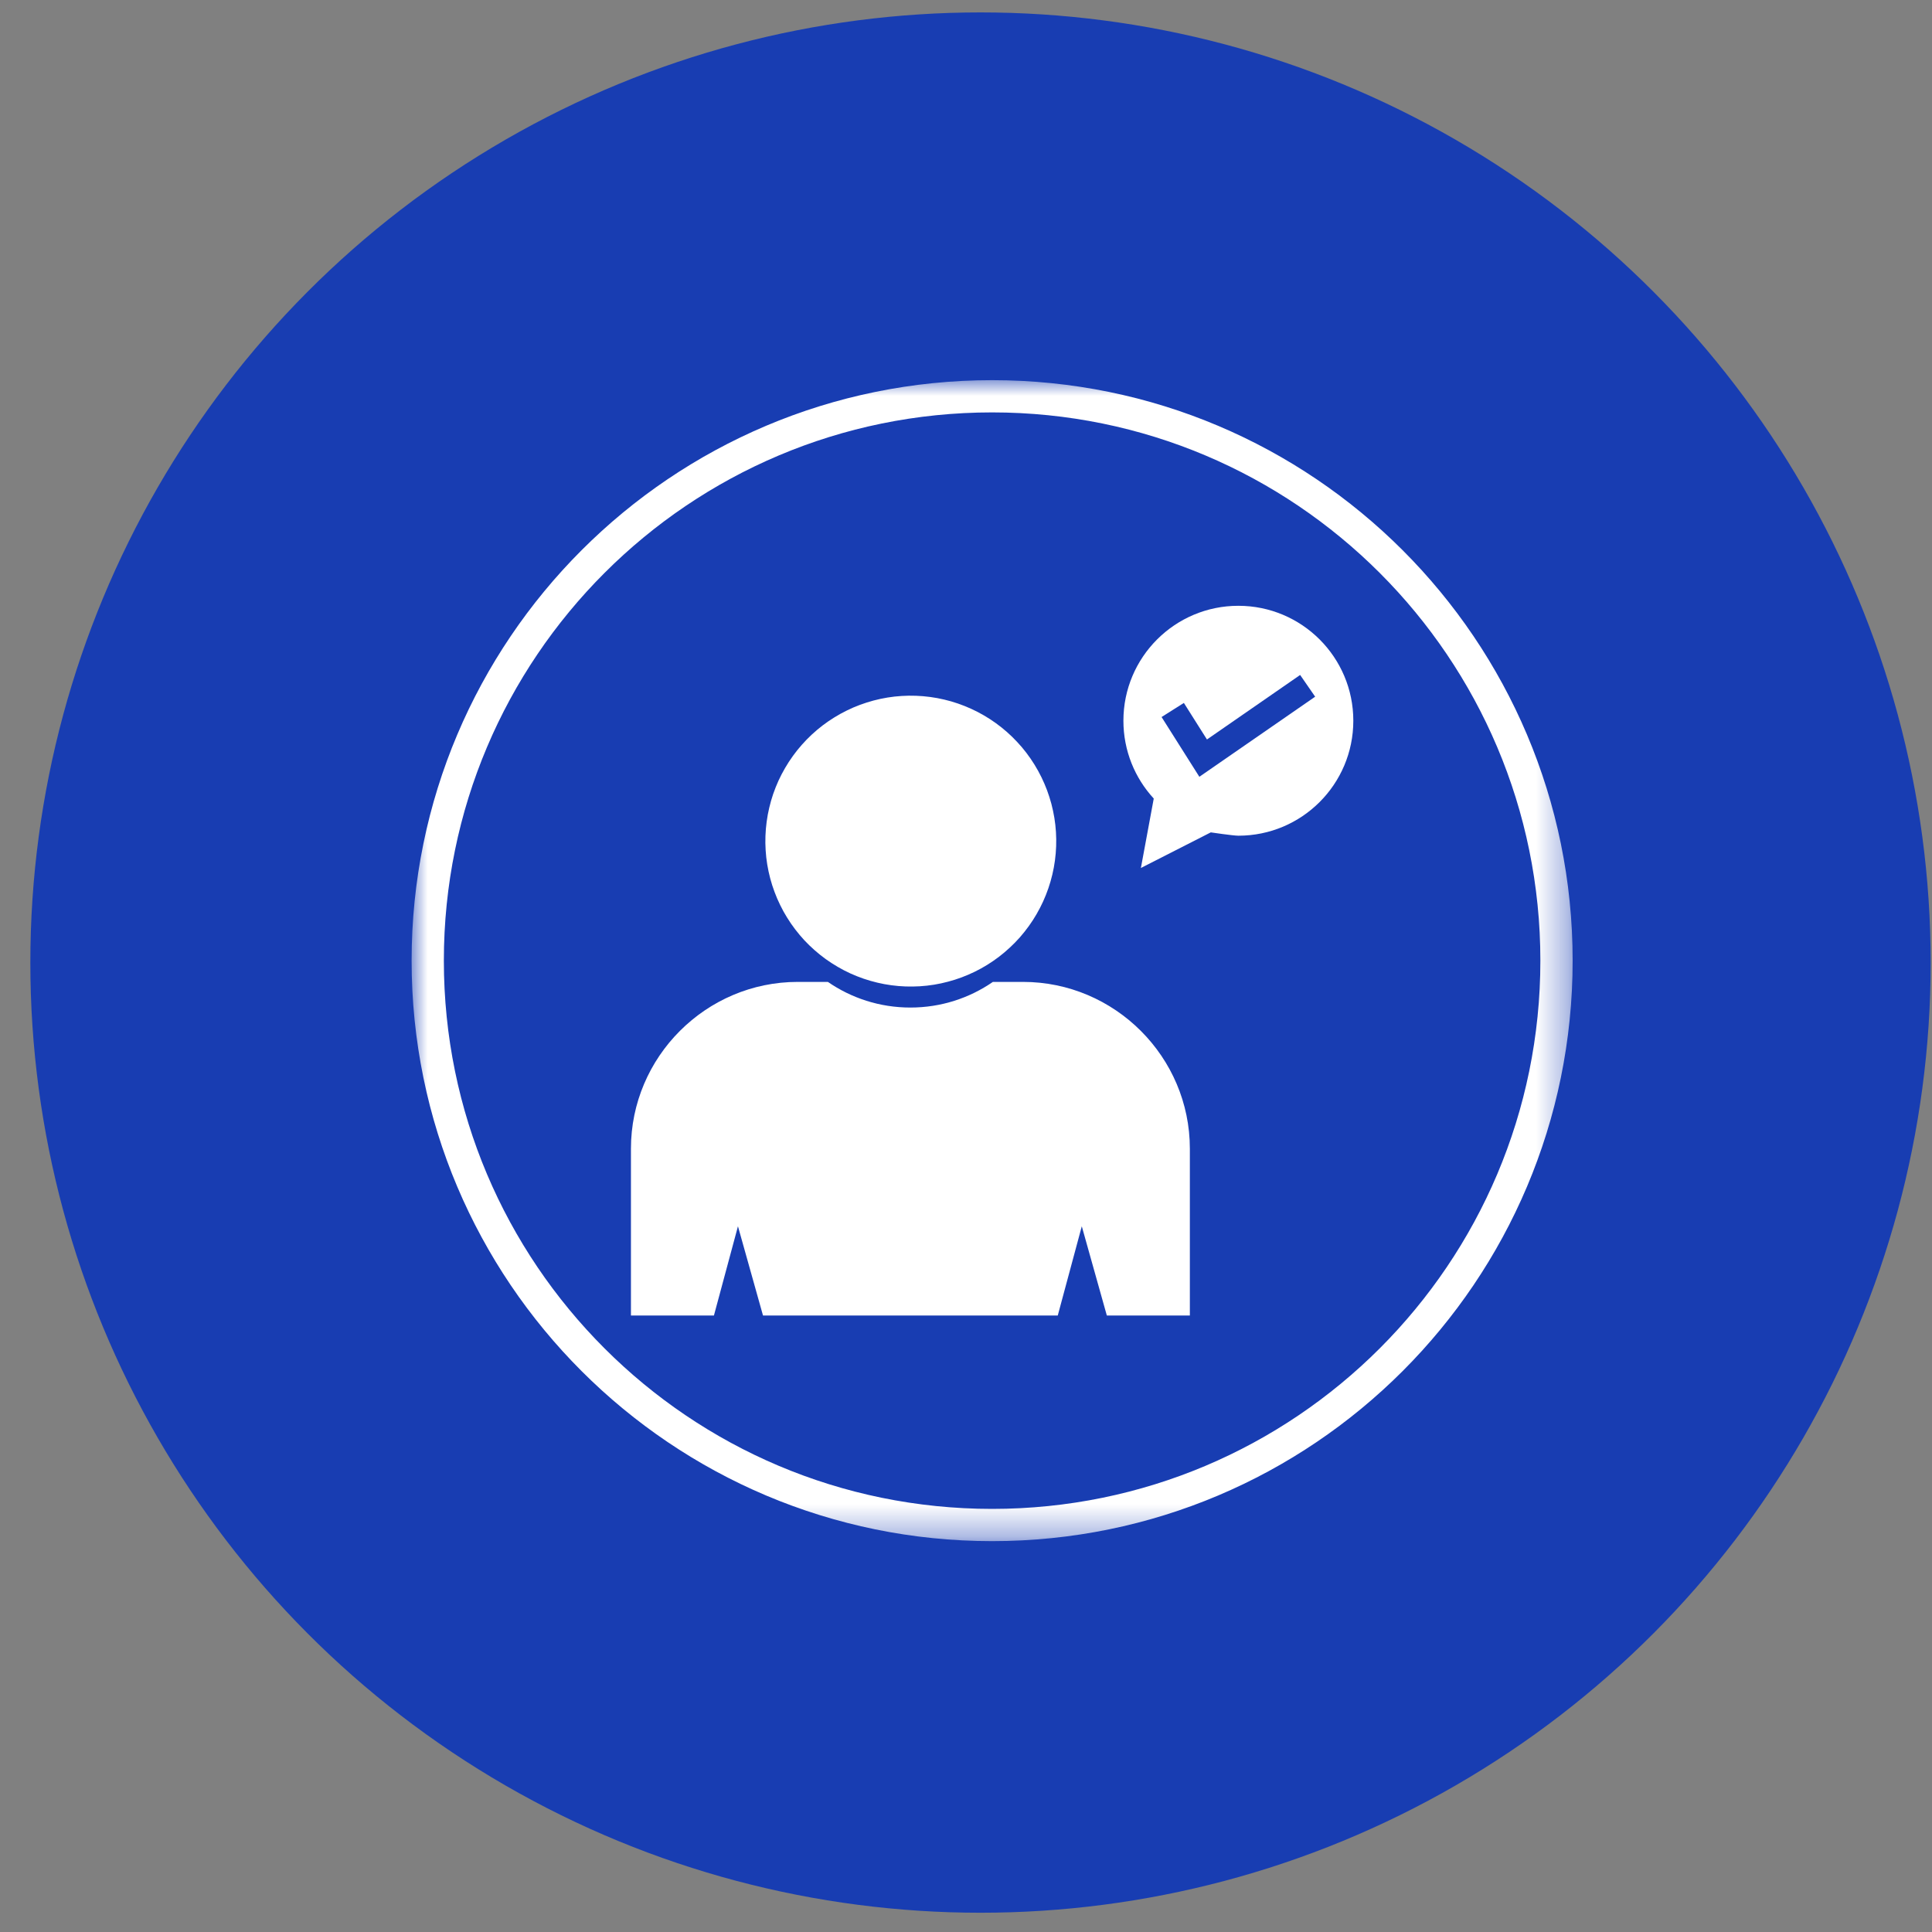 <?xml version="1.0" encoding="UTF-8"?>
<svg xmlns="http://www.w3.org/2000/svg" width="61" height="61" viewBox="0 0 61 61" fill="none">
  <rect x="0" y="0" width="61" height="61" fill="#808080" stroke="none"/>
  <circle cx="30.958" cy="30.392" r="30" fill="#183DB2"></circle>
  <mask id="mask0_2558_6697" style="mask-type:luminance" maskUnits="userSpaceOnUse" x="13" y="12" width="37" height="37">
    <path d="M13 12H49.656V48.656H13V12Z" fill="white"></path>
  </mask>
  <g mask="url(#mask0_2558_6697)">
    <path d="M31.325 12.003C36.385 12.003 40.967 14.054 44.285 17.371C47.602 20.688 49.654 25.27 49.654 30.331C49.654 35.392 47.602 39.974 44.285 43.291C40.967 46.609 36.386 48.659 31.325 48.659C26.264 48.659 21.682 46.608 18.364 43.291C15.047 39.974 12.996 35.392 12.996 30.331C12.996 25.27 15.048 20.688 18.364 17.371C21.681 14.053 26.264 12.003 31.325 12.003ZM43.565 18.091C40.432 14.958 36.105 13.021 31.325 13.021C26.545 13.021 22.217 14.958 19.085 18.091C15.952 21.224 14.014 25.55 14.014 30.331C14.014 35.111 15.952 39.439 19.085 42.571C22.217 45.704 26.544 47.641 31.325 47.641C36.105 47.641 40.432 45.704 43.565 42.571C46.697 39.439 48.635 35.112 48.635 30.331C48.635 25.552 46.697 21.224 43.565 18.091Z" fill="white"></path>
  </g>
  <path fill-rule="evenodd" clip-rule="evenodd" d="M38.229 26.281L36.022 27.405L36.428 25.213C35.833 24.567 35.47 23.704 35.47 22.756C35.47 20.752 37.095 19.127 39.099 19.127C41.104 19.127 42.729 20.752 42.729 22.756C42.729 24.761 41.104 26.386 39.099 26.386C38.927 26.385 38.229 26.281 38.229 26.281ZM38.108 23.348L37.379 22.194L36.675 22.639L37.868 24.526L41.524 21.997L41.05 21.311L38.108 23.348Z" fill="white"></path>
  <path fill-rule="evenodd" clip-rule="evenodd" d="M25.187 31.002H26.139C26.879 31.513 27.777 31.812 28.744 31.812C29.712 31.812 30.609 31.513 31.349 31.002H32.3C35.198 31.002 37.568 33.372 37.568 36.269V41.536H34.947L34.156 38.718L33.397 41.536H24.091L23.3 38.718L22.541 41.536H19.921V36.269C19.921 33.371 22.29 31.002 25.187 31.002Z" fill="white"></path>
  <path d="M29.812 22.088C29.959 22.122 30.103 22.164 30.245 22.213C30.387 22.262 30.527 22.317 30.664 22.38C30.801 22.442 30.934 22.511 31.064 22.587C31.194 22.662 31.32 22.744 31.442 22.832C31.564 22.92 31.682 23.014 31.794 23.113C31.907 23.213 32.014 23.317 32.117 23.428C32.22 23.538 32.317 23.652 32.408 23.772C32.499 23.892 32.584 24.015 32.663 24.143C32.742 24.271 32.815 24.403 32.881 24.538C32.947 24.672 33.006 24.811 33.059 24.951C33.111 25.093 33.157 25.236 33.196 25.381C33.234 25.527 33.265 25.673 33.29 25.822C33.314 25.97 33.331 26.12 33.34 26.269C33.349 26.419 33.352 26.57 33.346 26.72C33.341 26.87 33.328 27.02 33.308 27.169C33.288 27.318 33.261 27.466 33.226 27.612C33.191 27.759 33.15 27.903 33.101 28.045C33.052 28.187 32.997 28.327 32.934 28.464C32.871 28.601 32.803 28.734 32.727 28.864C32.652 28.994 32.57 29.12 32.482 29.242C32.394 29.364 32.3 29.481 32.201 29.595C32.101 29.707 31.997 29.815 31.886 29.917C31.776 30.02 31.661 30.117 31.542 30.208C31.422 30.299 31.299 30.384 31.171 30.463C31.043 30.543 30.911 30.615 30.776 30.681C30.641 30.747 30.503 30.806 30.362 30.859C30.221 30.912 30.078 30.957 29.933 30.995C29.788 31.034 29.641 31.066 29.492 31.09C29.343 31.114 29.194 31.131 29.044 31.14C28.894 31.149 28.744 31.151 28.593 31.146C28.443 31.141 28.294 31.128 28.145 31.108C27.996 31.088 27.848 31.061 27.702 31.026C27.555 30.991 27.411 30.95 27.268 30.901C27.127 30.852 26.986 30.797 26.85 30.735C26.713 30.672 26.58 30.603 26.45 30.527C26.32 30.451 26.194 30.37 26.071 30.282C25.949 30.194 25.832 30.1 25.72 30.001C25.606 29.901 25.499 29.797 25.396 29.687C25.294 29.576 25.197 29.462 25.106 29.342C25.015 29.223 24.93 29.099 24.851 28.971C24.771 28.843 24.699 28.712 24.633 28.576C24.567 28.441 24.507 28.303 24.455 28.162C24.402 28.022 24.357 27.879 24.318 27.733C24.28 27.588 24.248 27.441 24.224 27.292C24.2 27.144 24.183 26.995 24.174 26.844C24.165 26.694 24.162 26.544 24.168 26.394C24.173 26.244 24.186 26.094 24.206 25.945C24.226 25.796 24.253 25.648 24.288 25.502C24.322 25.355 24.364 25.211 24.412 25.069C24.462 24.926 24.517 24.787 24.579 24.65C24.642 24.513 24.711 24.38 24.787 24.25C24.862 24.12 24.944 23.994 25.032 23.872C25.12 23.75 25.213 23.632 25.313 23.52C25.413 23.407 25.517 23.299 25.627 23.197C25.738 23.094 25.852 22.997 25.971 22.906C26.091 22.815 26.215 22.73 26.343 22.651C26.471 22.572 26.602 22.499 26.738 22.433C26.872 22.366 27.011 22.307 27.151 22.255C27.292 22.203 27.435 22.157 27.581 22.118C27.726 22.08 27.873 22.048 28.021 22.024C28.17 22 28.319 21.983 28.47 21.974C28.619 21.965 28.769 21.962 28.92 21.968C29.07 21.973 29.22 21.986 29.369 22.006C29.518 22.026 29.666 22.053 29.812 22.088Z" fill="white"></path>
</svg>

